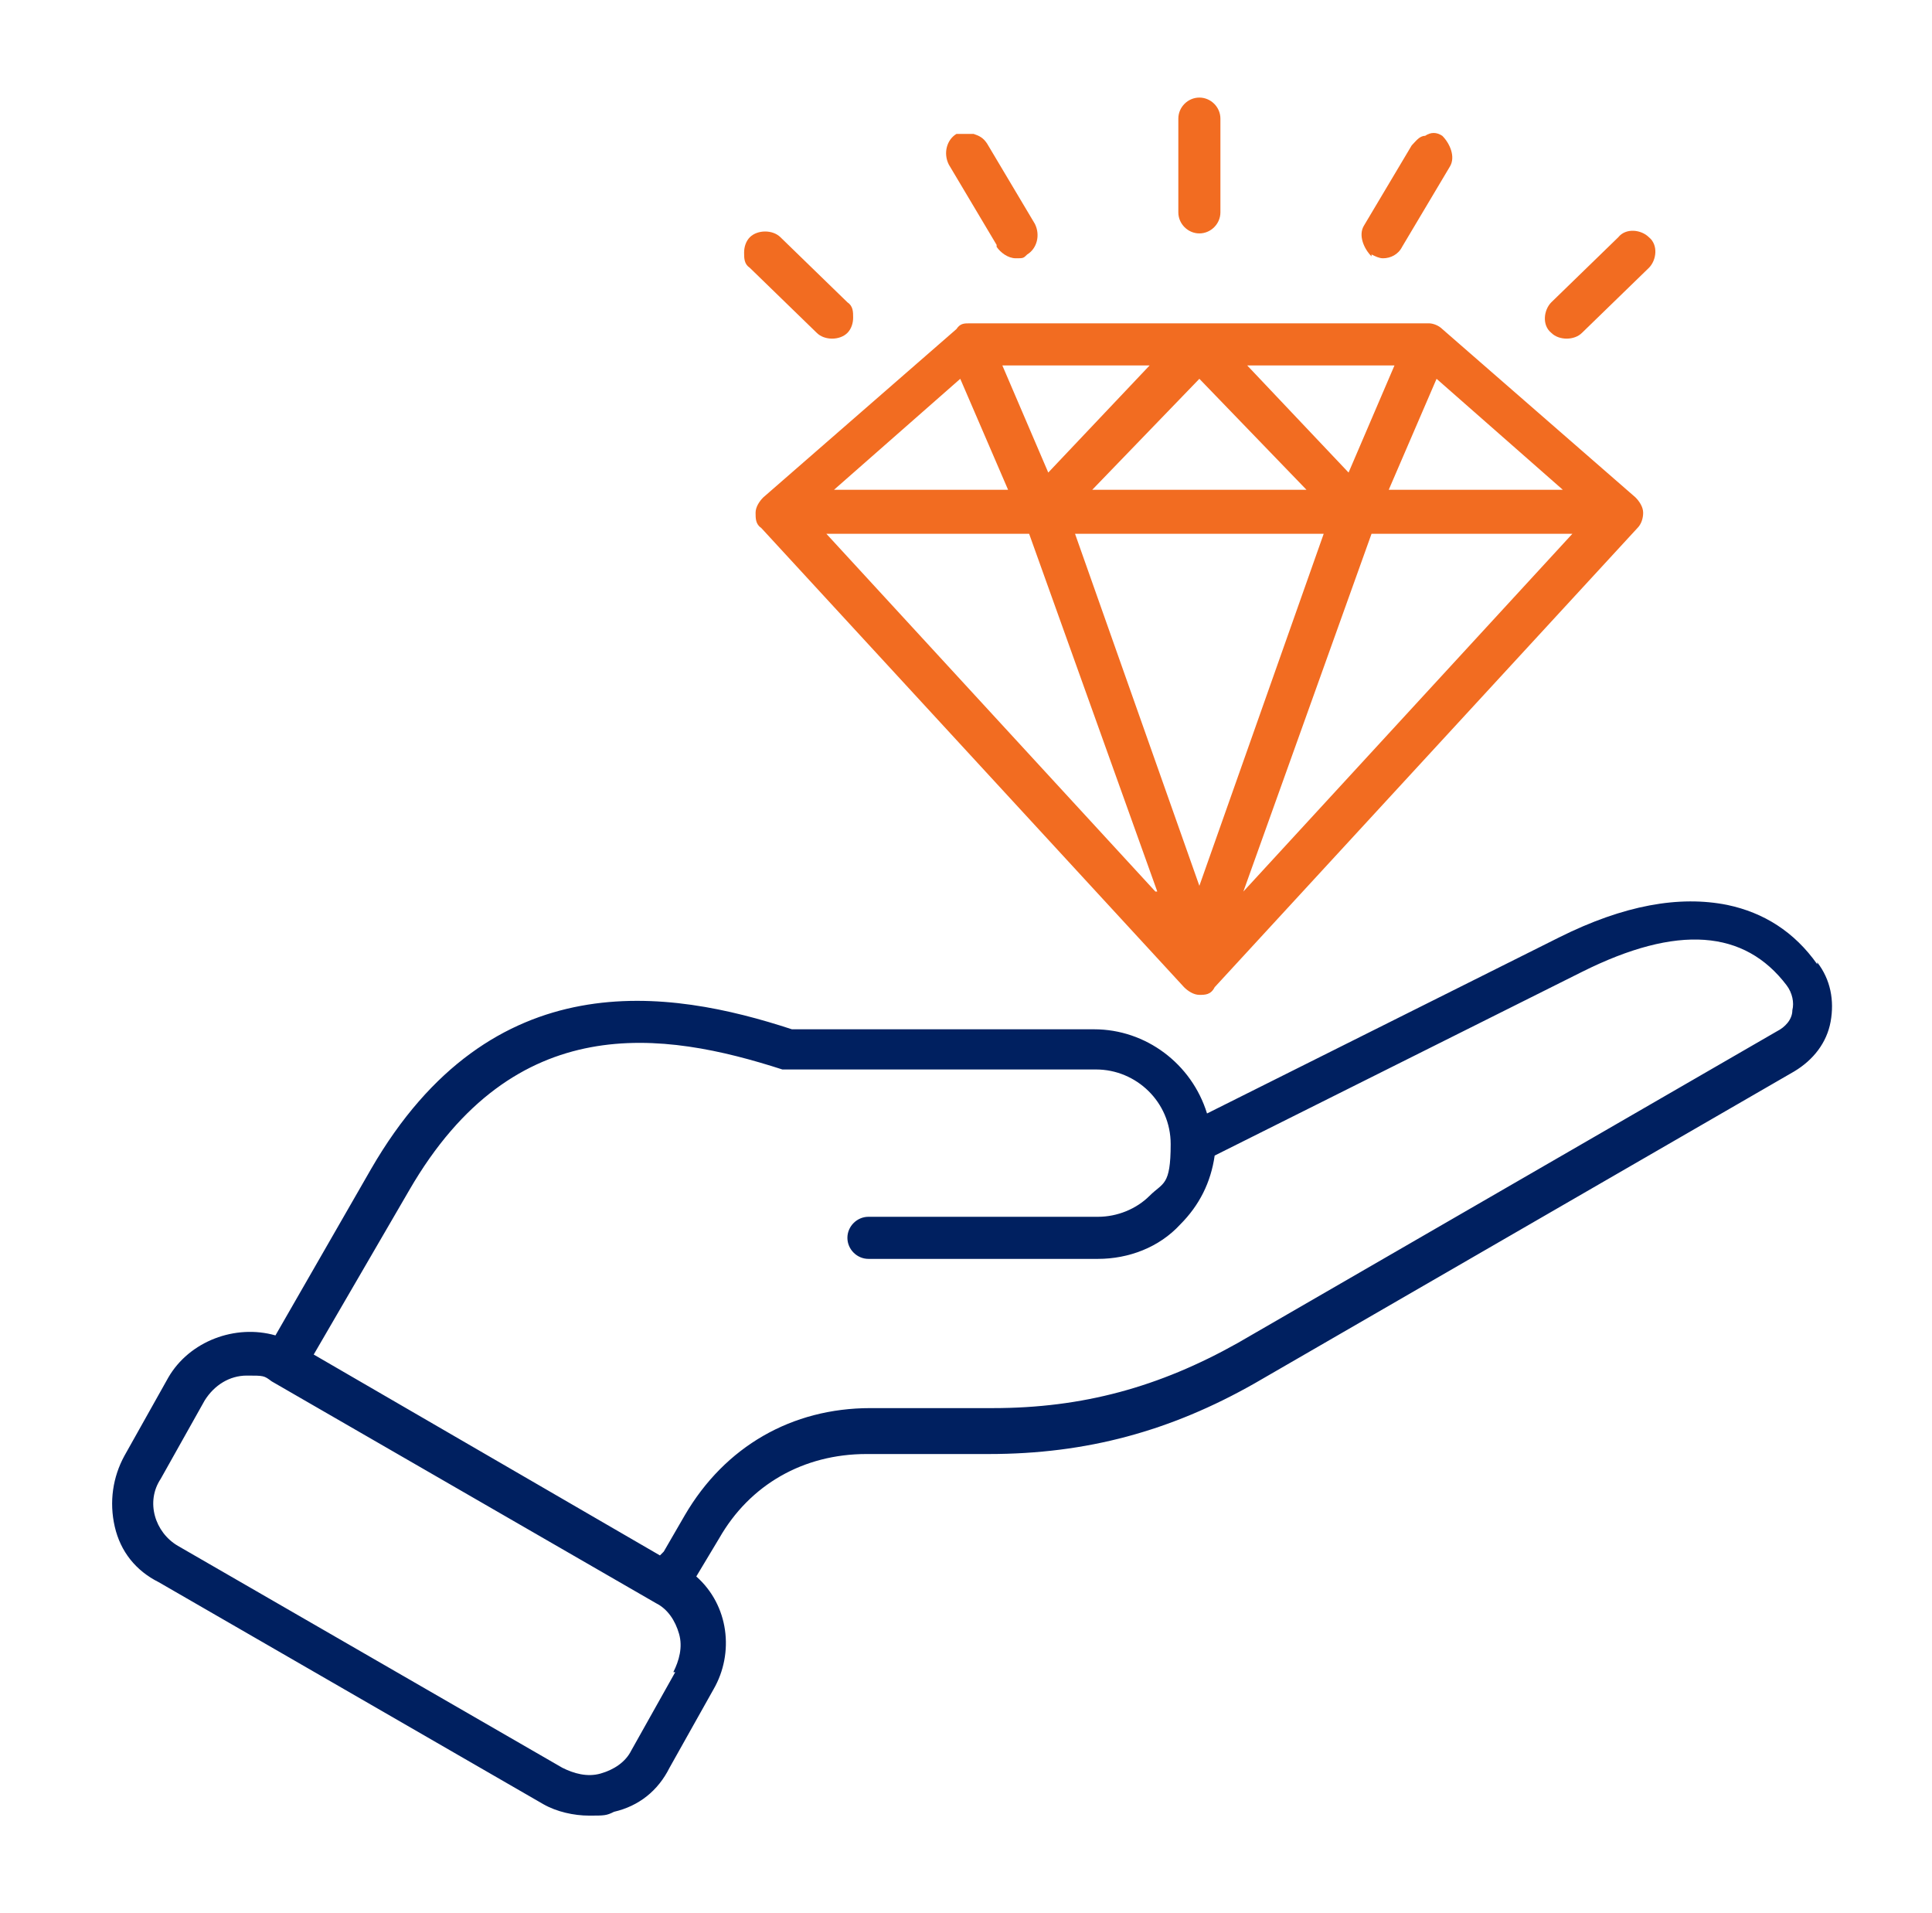 <svg width="101" height="100" viewBox="0 0 101 100" fill="none" xmlns="http://www.w3.org/2000/svg">
<g id="Value-Propositions 1">
<g id="Value-Propositions">
<g id="Group">
<path id="Vector" d="M71.7 13.3C71.9 13.4 72.1 13.5 72.3 13.5C72.7 13.5 73.1 13.3 73.3 12.9L75.8 8.7C76.1 8.2 75.8 7.5 75.4 7.1C75.1 6.9 74.8 6.9 74.5 7.1C74.2 7.1 74 7.4 73.8 7.6L71.3 11.8C71 12.3 71.3 13 71.7 13.4V13.3Z" fill="#F26C21"/>
<path id="Vector_2" d="M95 50.4C93.8 48.7 92.2 47.7 90.3 47.3C87.8 46.8 84.9 47.3 81.5 49L63.1 58.2C62.3 55.6 59.9 53.8 57.2 53.8H41.4C35 51.7 25.7 50.2 19.4 61.1L14.4 69.8C12.3 69.2 9.9 70.1 8.8 72L6.5 76.1C5.9 77.2 5.7 78.5 6 79.8C6.3 81.1 7.1 82.1 8.3 82.7L28.4 94.3C29.1 94.7 30 94.9 30.8 94.9C31.6 94.9 31.7 94.9 32.1 94.7C33.4 94.4 34.4 93.6 35 92.4L37.3 88.3C38.4 86.4 38.1 83.9 36.4 82.4L37.6 80.4C39.2 77.6 42 76 45.3 76H51.7C56.8 76 61.2 74.8 65.6 72.3L93.8 56C94.8 55.4 95.5 54.5 95.7 53.4C95.9 52.3 95.7 51.2 95 50.3V50.4ZM35.3 87.4L33 91.5C32.7 92.1 32.1 92.5 31.4 92.7C30.7 92.9 30 92.7 29.4 92.4L9.3 80.8C8.1 80.1 7.6 78.5 8.4 77.3L10.7 73.2C11.2 72.4 12 71.9 12.9 71.9C13.8 71.9 13.8 71.9 14.2 72.2L34.3 83.8C34.9 84.1 35.3 84.7 35.5 85.4C35.7 86.1 35.5 86.8 35.2 87.4H35.3ZM34.5 81.3L16.4 70.8L21.4 62.2C26.9 52.7 34.7 53.9 40.9 55.9H57.3C59.4 55.9 61.2 57.6 61.2 59.8C61.2 62 60.8 61.8 60.1 62.5C59.4 63.2 58.4 63.6 57.4 63.6H45.4C44.8 63.6 44.3 64.1 44.3 64.7C44.3 65.3 44.8 65.8 45.4 65.8H57.4C59 65.8 60.6 65.2 61.7 64C62.7 63 63.3 61.8 63.5 60.4L82.7 50.8C87.7 48.3 91.2 48.6 93.4 51.5C93.7 51.9 93.8 52.4 93.7 52.8C93.7 53.3 93.3 53.7 92.9 53.9L64.7 70.2C60.6 72.5 56.6 73.6 51.9 73.6H45.5C41.4 73.6 37.9 75.6 35.8 79.2L34.7 81.1L34.5 81.3Z" fill="#002060"/>
<path id="Vector_3" d="M81.1 17.4C81.3 17.6 81.6 17.7 81.9 17.7C82.2 17.7 82.5 17.6 82.7 17.4L86.2 14C86.6 13.6 86.7 12.8 86.2 12.4C85.8 12 85 11.9 84.6 12.4L81.1 15.8C80.7 16.2 80.6 17 81.1 17.4Z" fill="#F26C21"/>
<path id="Vector_4" d="M62.7 12.2C63.3 12.2 63.8 11.7 63.8 11.1V6.2C63.8 5.6 63.3 5.1 62.7 5.1C62.1 5.1 61.6 5.6 61.6 6.2V11.1C61.6 11.7 62.1 12.2 62.7 12.2Z" fill="#F26C21"/>
<path id="Vector_5" d="M52.1 12.9C52.3 13.2 52.7 13.5 53.1 13.5C53.5 13.5 53.5 13.5 53.7 13.3C54.2 13 54.4 12.3 54.1 11.7L51.6 7.5C51.4 7.2 51.2 7.1 50.9 7C50.6 7 50.3 7 50 7C49.5 7.3 49.3 8 49.6 8.6L52.1 12.8V12.9Z" fill="#F26C21"/>
<path id="Vector_6" d="M42.7 17.4C42.9 17.6 43.2 17.7 43.5 17.7C43.8 17.7 44.1 17.6 44.3 17.4C44.5 17.2 44.6 16.9 44.6 16.6C44.6 16.3 44.6 16 44.3 15.8L40.8 12.4C40.4 12 39.6 12 39.2 12.4C39 12.6 38.9 12.9 38.9 13.2C38.9 13.5 38.9 13.8 39.2 14L42.7 17.4Z" fill="#F26C21"/>
<path id="Vector_7" d="M74.7 16.9H50.7C50.4 16.9 50.2 16.9 50 17.2L39.9 26C39.7 26.2 39.5 26.5 39.5 26.8C39.5 27.1 39.5 27.4 39.8 27.6L61.9 51.6C62.1 51.8 62.4 52 62.7 52C63 52 63.3 52 63.5 51.6L85.6 27.6C85.8 27.4 85.9 27.1 85.9 26.8C85.9 26.5 85.7 26.2 85.5 26L75.4 17.2C75.2 17 74.9 16.9 74.7 16.9ZM65.2 19.1H72.9L70.5 24.7L65.2 19.1ZM82.2 27.9L65 46.6L71.7 27.9H82.3H82.2ZM72.6 25.6L75.1 19.8L81.7 25.6H72.5H72.6ZM69.2 27.9L62.7 46.3L56.2 27.9H69.3H69.2ZM57.1 25.6L62.7 19.8L68.3 25.6H57.1ZM60.4 46.6L43.2 27.9H53.8L60.5 46.6H60.4ZM52.4 19.1H60.1L54.8 24.7L52.4 19.1ZM43.6 25.6L50.2 19.8L52.7 25.6H43.5H43.6Z" fill="#F26C21"/>
</g>
</g>
</g>
</svg>

